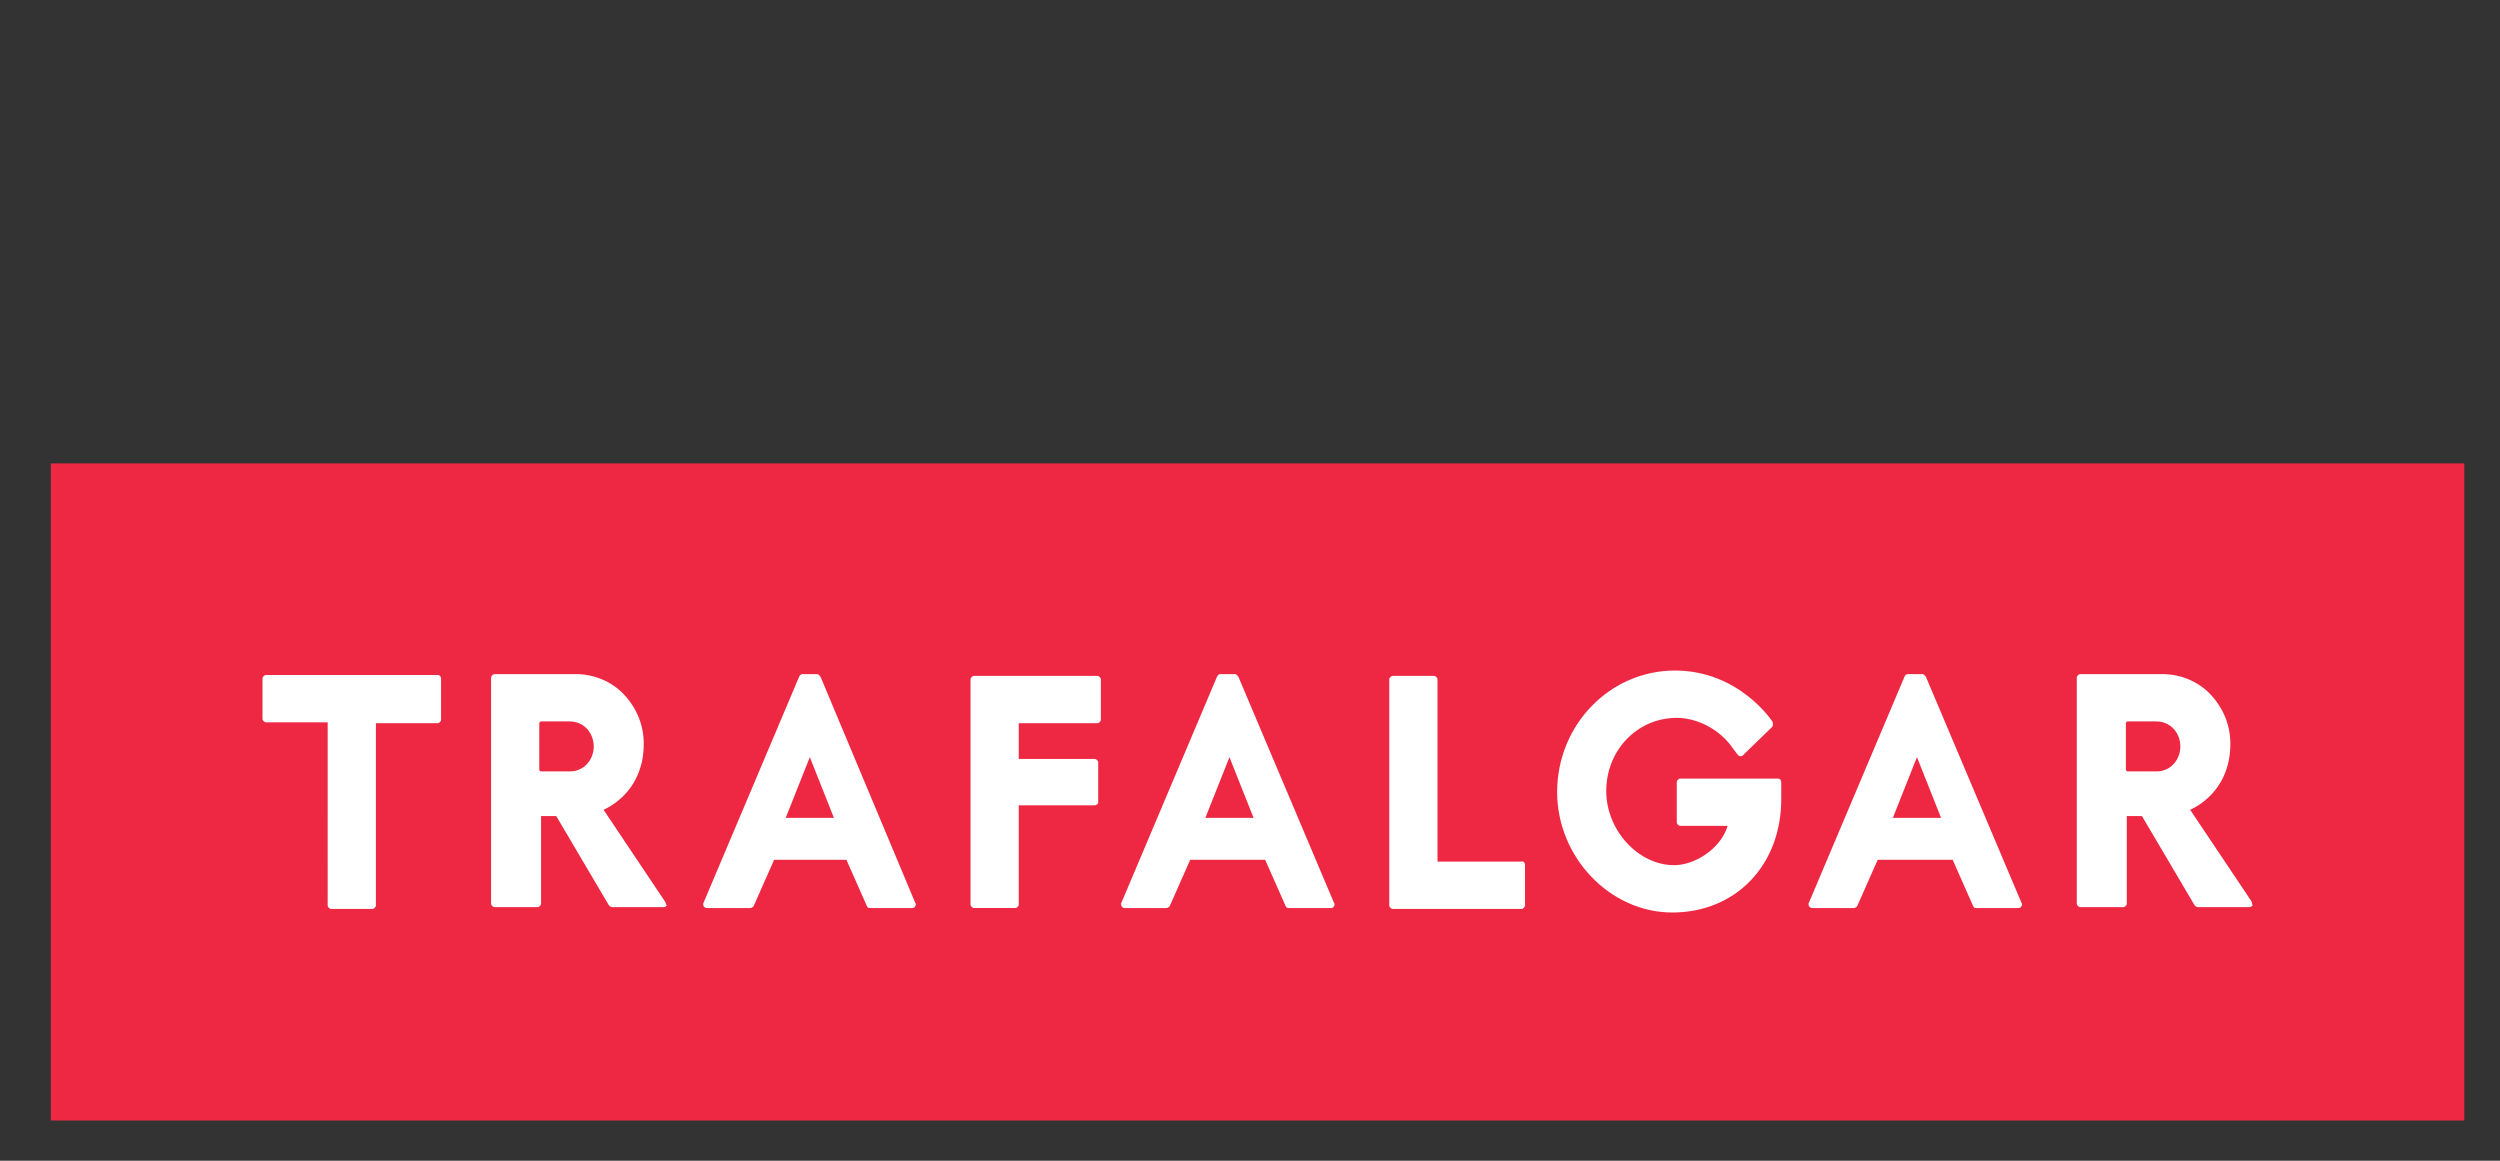 <?xml version="1.0" encoding="utf-8"?>
<!-- Generator: Adobe Illustrator 21.1.0, SVG Export Plug-In . SVG Version: 6.00 Build 0)  -->
<svg version="1.1" id="Layer_1" xmlns="http://www.w3.org/2000/svg" xmlns:xlink="http://www.w3.org/1999/xlink" x="0px" y="0px"
	 viewBox="0 0 280 130" style="enable-background:new 0 0 280 130;" xml:space="preserve">
<rect x="0" y="0" width="280" height="130" fill="#333333" stroke="none"/>
<style type="text/css">
	.st0{fill:#EE2842;}
	.st1{fill:#FFFFFF;}
</style>
<g>
	<g>
		<g>
			<path class="st0" d="M5.7,125.5V51.9H276v73.6H5.7z"/>
		</g>
	</g>
	<g>
		<g>
			<g>
				<path class="st1" d="M74.5,101l-6.9-10.3c1.3-0.6,4.5-2.6,4.5-7.4c0-2.1-0.8-4-2.2-5.5c-1.4-1.5-3.4-2.3-5.4-2.3h-9.1
					c-0.2,0-0.4,0.2-0.4,0.4v25.3c0,0.2,0.2,0.4,0.4,0.4h4.8c0.2,0,0.4-0.2,0.4-0.4v-9.8l1.7,0l5.9,10c0.1,0.1,0.2,0.2,0.4,0.2h5.7
					c0.2,0,0.3-0.1,0.4-0.2C74.6,101.4,74.6,101.2,74.5,101z M66.5,83.6c0,1.4-1,2.8-2.7,2.8h-3.2c-0.1,0-0.2-0.1-0.2-0.2v-5.2
					c0-0.1,0.1-0.2,0.2-0.2h3.2C65.5,80.8,66.5,82.2,66.5,83.6L66.5,83.6z M252.2,101l-6.9-10.3c1.3-0.6,4.5-2.6,4.5-7.4
					c0-2.1-0.8-4-2.2-5.5c-1.4-1.5-3.4-2.3-5.4-2.3H233c-0.2,0-0.4,0.2-0.4,0.4v25.3c0,0.2,0.2,0.4,0.4,0.4h4.8
					c0.2,0,0.4-0.2,0.4-0.4v-9.8l1.7,0l5.9,10c0.1,0.1,0.2,0.2,0.4,0.2h5.7c0.2,0,0.3-0.1,0.4-0.2
					C252.3,101.4,252.2,101.2,252.2,101z M244.2,83.6c0,1.4-1,2.8-2.7,2.8h-3.2c-0.1,0-0.2-0.1-0.2-0.2v-5.2c0-0.1,0.1-0.2,0.2-0.2
					h3.2C243.2,80.8,244.2,82.2,244.2,83.6L244.2,83.6z M49.4,76.1v4.5c0,0.2-0.2,0.4-0.4,0.4h-6.9v20.4c0,0.2-0.2,0.4-0.4,0.4h-4.6
					c-0.2,0-0.4-0.2-0.4-0.4V80.9h-6.9c-0.2,0-0.4-0.2-0.4-0.4v-4.5c0-0.2,0.2-0.4,0.4-0.4H49C49.3,75.6,49.4,75.8,49.4,76.1z
					 M122.6,90.2h-8.5v11.1c0,0.2-0.2,0.4-0.4,0.4h-4.6c-0.2,0-0.4-0.2-0.4-0.4V76.1c0-0.2,0.2-0.4,0.4-0.4h13.8
					c0.2,0,0.4,0.2,0.4,0.4v4.5c0,0.2-0.2,0.4-0.4,0.4h-8.8v4h8.5c0.2,0,0.4,0.2,0.4,0.4v4.5C123,90,122.8,90.2,122.6,90.2z
					 M170.8,96.9v4.5c0,0.2-0.2,0.4-0.4,0.4H156c-0.2,0-0.4-0.2-0.4-0.4V76.1c0-0.2,0.2-0.4,0.4-0.4h4.6c0.2,0,0.4,0.2,0.4,0.4v20.4
					h9.4C170.6,96.4,170.8,96.6,170.8,96.9z M199.5,87.7v1.8c0,7.4-5.1,12.7-12.2,12.7c-7,0-12.9-6.2-12.9-13.5
					c0-7.5,5.9-13.6,13.2-13.6c7.2,0,10.9,5.7,10.9,5.7c0.1,0.2,0.1,0.4,0,0.6l-3.3,3.2c-0.1,0.1-0.2,0.1-0.3,0.1
					c-0.1,0-0.2-0.1-0.3-0.2l-0.6-0.8c-1.4-2-3.9-3.3-6.2-3.3c-4.4,0-7.9,3.6-7.9,8.2c0,4.4,3.6,8.3,7.6,8.3c2.3,0,5.2-1.8,6-4.4
					h-5.3c-0.2,0-0.4-0.2-0.4-0.4v-4.5c0-0.2,0.2-0.4,0.4-0.4h10.9C199.4,87.2,199.5,87.4,199.5,87.7z M94.8,96.3l2.3,5.2
					c0.1,0.2,0.2,0.2,0.4,0.2h4.7c0.1,0,0.3-0.1,0.3-0.2c0.1-0.1,0.1-0.3,0-0.4L91.9,75.8c-0.1-0.1-0.2-0.3-0.4-0.3h-1.6
					c-0.2,0-0.3,0.1-0.4,0.3l-10.7,25.3c-0.1,0.1,0,0.3,0,0.4c0.1,0.1,0.2,0.2,0.3,0.2H84c0.2,0,0.3-0.1,0.4-0.2l2.3-5.2H94.8z
					 M88,91.6l2.7-6.8l2.7,6.8H88z M141.7,96.3l2.3,5.2c0.1,0.2,0.2,0.2,0.4,0.2h4.7c0.1,0,0.3-0.1,0.3-0.2c0.1-0.1,0.1-0.3,0-0.4
					l-10.7-25.3c-0.1-0.1-0.2-0.3-0.4-0.3h-1.6c-0.2,0-0.3,0.1-0.4,0.3l-10.7,25.3c-0.1,0.1,0,0.3,0,0.4c0.1,0.1,0.2,0.2,0.3,0.2
					h4.7c0.2,0,0.3-0.1,0.4-0.2l2.3-5.2H141.7z M135,91.6l2.7-6.8l2.7,6.8H135z M218.7,96.3l2.3,5.2c0.1,0.2,0.2,0.2,0.4,0.2h4.7
					c0.1,0,0.3-0.1,0.3-0.2c0.1-0.1,0.1-0.3,0-0.4l-10.7-25.3c-0.1-0.1-0.2-0.3-0.4-0.3h-1.6c-0.2,0-0.3,0.1-0.4,0.3l-10.7,25.3
					c-0.1,0.1,0,0.3,0,0.4c0.1,0.1,0.2,0.2,0.3,0.2h4.7c0.2,0,0.3-0.1,0.4-0.2l2.3-5.2H218.7z M212,91.6l2.7-6.8l2.7,6.8H212z"/>
			</g>
		</g>
	</g>
</g>
</svg>
